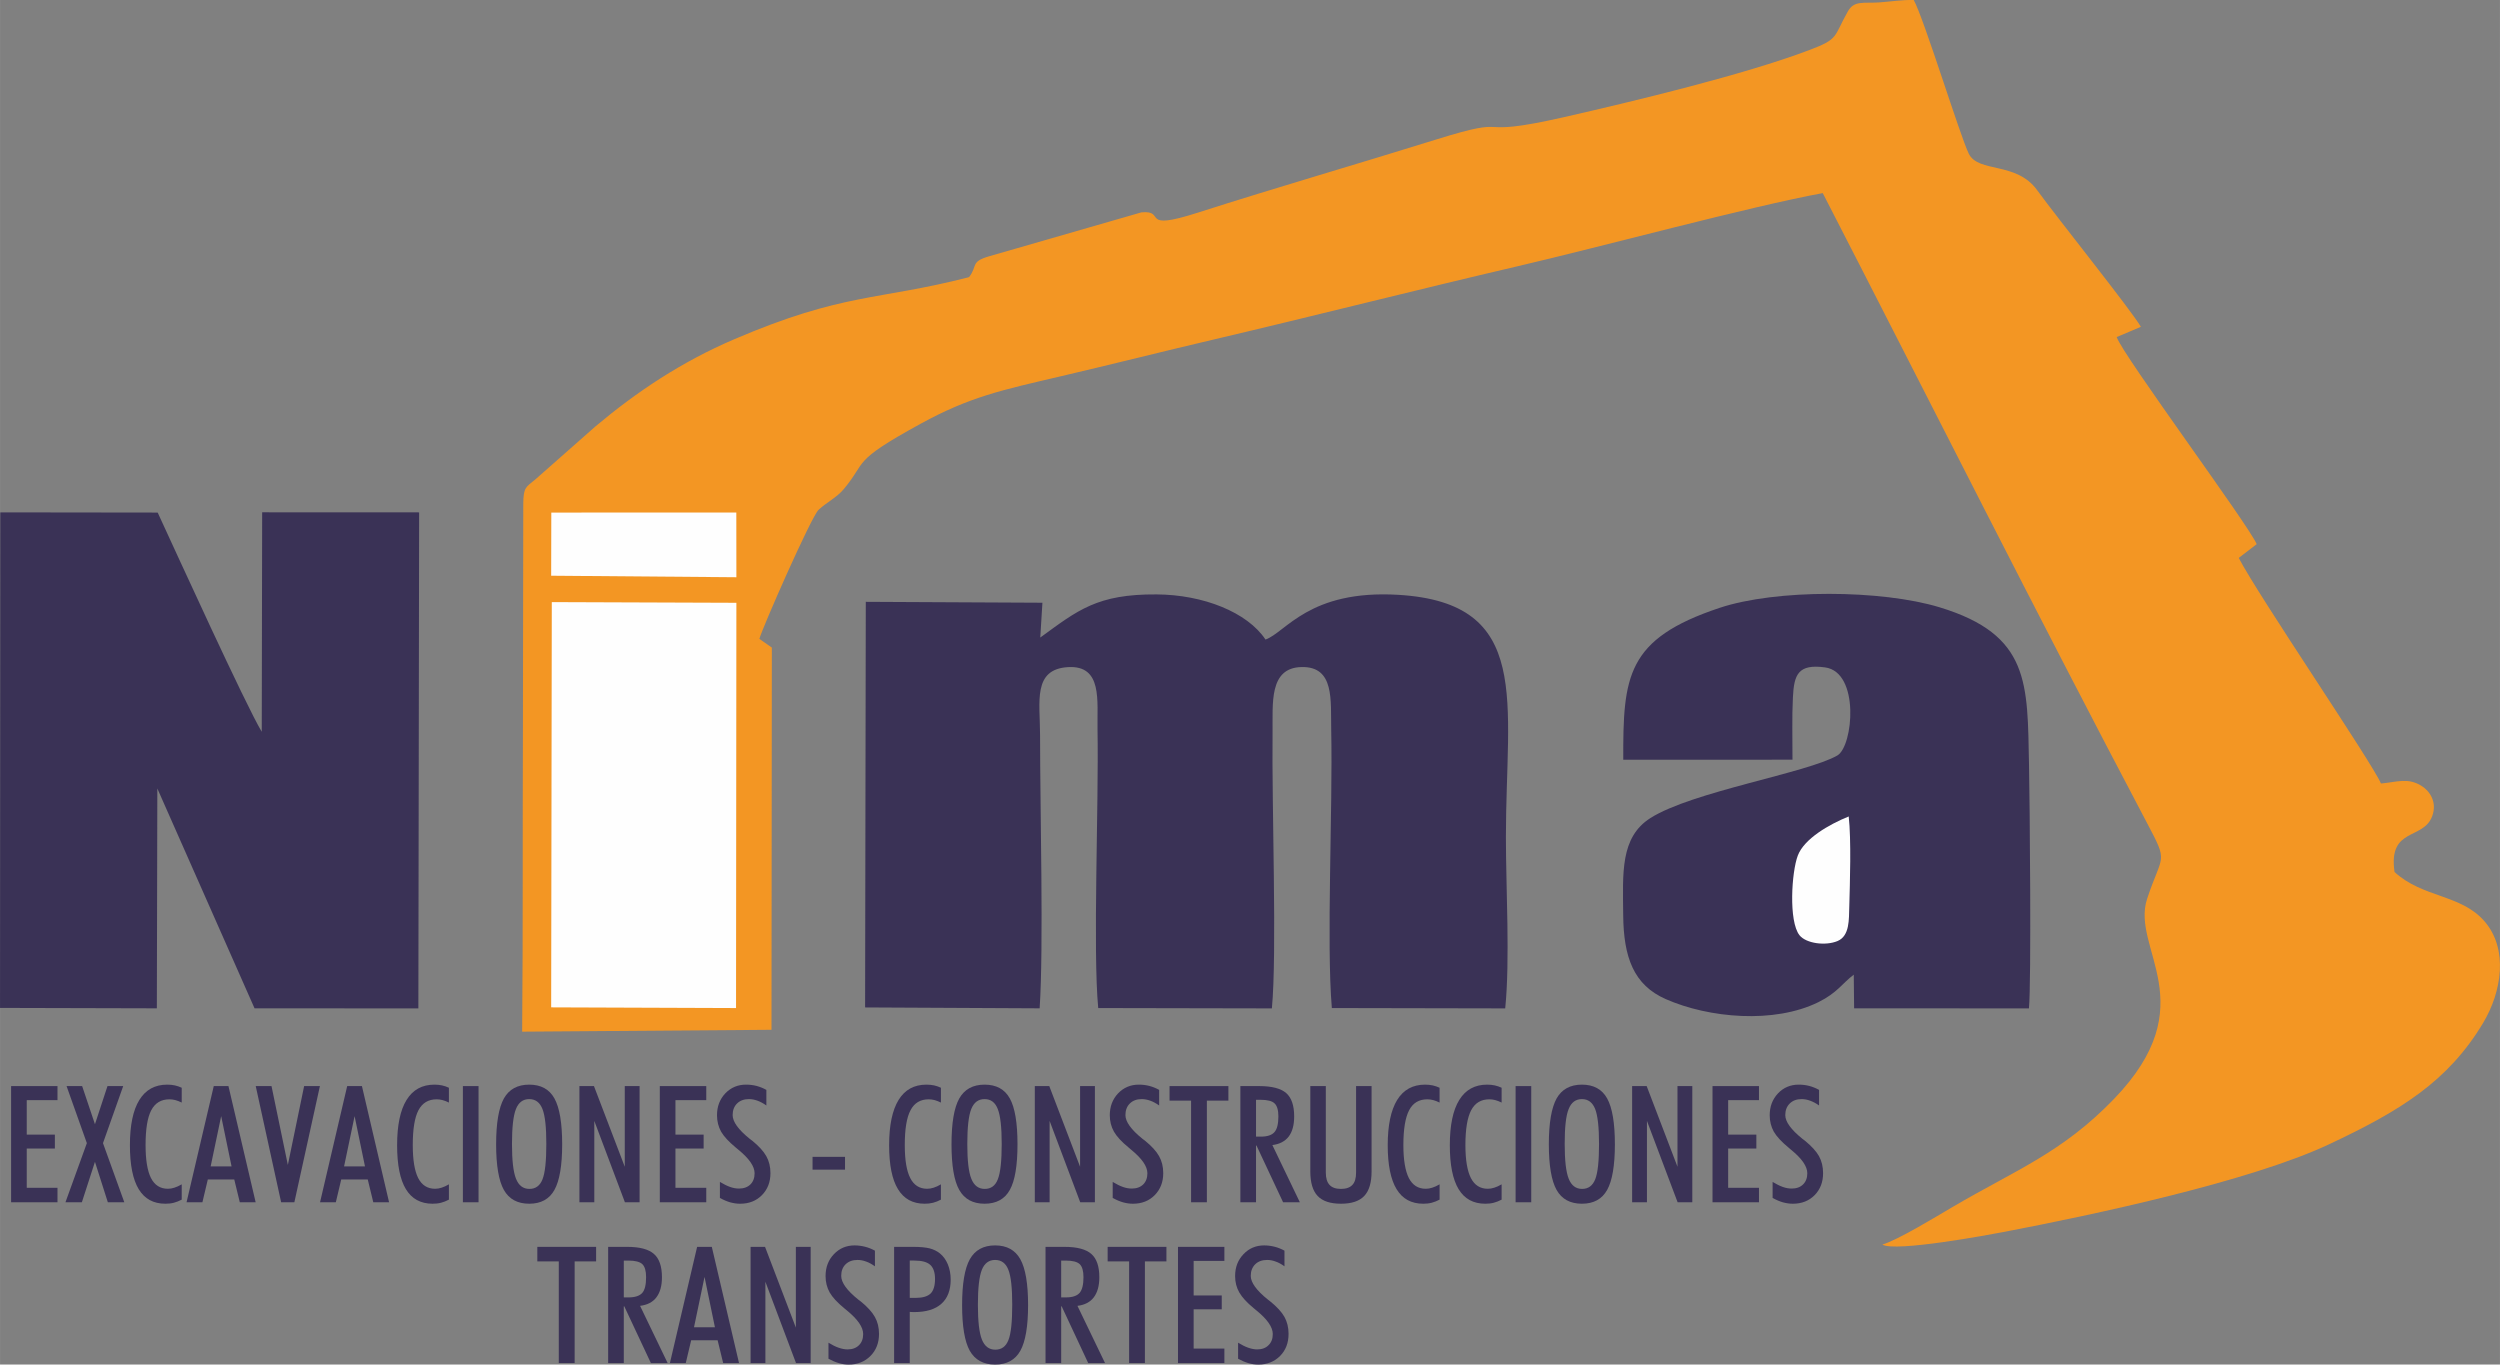 <?xml version="1.0" encoding="UTF-8"?>
<!DOCTYPE svg PUBLIC "-//W3C//DTD SVG 1.1//EN" "http://www.w3.org/Graphics/SVG/1.1/DTD/svg11.dtd">
<!-- Creator: CorelDRAW X8 -->
<svg xmlns="http://www.w3.org/2000/svg" xml:space="preserve" width="73.124mm" height="39.913mm" version="1.1" style="shape-rendering:geometricPrecision; text-rendering:geometricPrecision; image-rendering:optimizeQuality; fill-rule:evenodd; clip-rule:evenodd"
viewBox="0 0 36106 19708"
 xmlns:xlink="http://www.w3.org/1999/xlink">
 <rect x="0" y="0" width="36106" height="19708" fill="#808080" stroke="none"/>
 <defs>
  <style type="text/css">
   <![CDATA[
    .fil2 {fill:#FEFEFE}
    .fil0 {fill:#F39623}
    .fil1 {fill:#3A3256}
    .fil3 {fill:#3A3256;fill-rule:nonzero}
   ]]>
  </style>
 </defs>
 <g id="Capa_x0020_1">
  <path class="fil0" d="M13995 4003c-1325,341 -1808,219 -3394,898 -756,324 -1402,754 -2001,1257l-865 763c-140,117 -176,112 -178,358l-5 3260c-6,1453 2,2908 -11,4361l3601 -27 5 -5520 -180 -126c38,-148 748,-1764 855,-1864 123,-113 259,-175 362,-297 347,-412 94,-388 1110,-945 715,-392 1174,-487 2028,-687 741,-173 1482,-361 2217,-533 1467,-345 2906,-712 4376,-1055 1184,-275 3378,-869 4410,-1057 1543,2999 3104,6104 4688,9106 308,583 216,425 -3,1085 -241,727 846,1519 -480,2893 -747,775 -1419,1025 -2323,1555 -235,138 -800,483 -1021,547 181,113 1563,-146 1741,-180 1348,-257 3573,-736 4703,-1265 1029,-483 1724,-906 2234,-1759 267,-447 366,-1062 19,-1464 -341,-394 -891,-337 -1300,-713 -95,-650 418,-457 545,-809 74,-206 -41,-365 -157,-436 -199,-123 -360,-52 -584,-33 -129,-305 -1769,-2707 -2054,-3258l259 -199c-111,-270 -1934,-2729 -2022,-2991l350 -148c-156,-261 -1198,-1560 -1499,-1974 -301,-416 -848,-245 -987,-526 -125,-254 -650,-1961 -795,-2220 -171,-4 -333,23 -503,35 -220,15 -357,-32 -448,129 -212,375 -123,396 -565,562 -938,354 -2518,734 -3531,965 -1421,323 -654,-48 -1851,324 -1141,356 -2295,689 -3441,1056 -864,277 -442,-39 -815,-4l-2195 633c-281,81 -166,137 -295,303z"/>
  <path class="fil1" d="M15024 9208l31 -503 -2551 -13 -10 5858 2521 13c59,-890 6,-2864 6,-3946 0,-479 -110,-951 404,-982 502,-29 418,488 426,904 19,1099 -69,3188 10,4020l2508 5c76,-786 -3,-2926 10,-3986 5,-413 -56,-934 419,-944 479,-10 419,478 428,905 24,1165 -71,3064 9,4020l2504 5c71,-697 10,-1742 10,-2474 0,-1961 391,-3383 -1554,-3499 -1290,-77 -1625,543 -1918,646 -263,-395 -899,-648 -1573,-652 -859,-6 -1139,229 -1680,623z"/>
  <path class="fil1" d="M0 14557l2265 6 7 -3175 1404 3175 2366 1 11 -7164 -2267 -1 -6 3170c-233,-386 -1238,-2592 -1503,-3166l-2273 -3 -4 7157z"/>
  <path class="fil1" d="M23444 10973l2444 -1c1,-301 -9,-608 6,-899 16,-329 73,-487 464,-434 506,68 407,1139 178,1272 -437,253 -2096,521 -2700,904 -439,279 -398,799 -393,1400 5,612 152,1012 615,1215 625,275 1564,359 2204,44 275,-136 344,-272 511,-397l5 486 2525 1c36,-375 12,-2989 1,-3521 -24,-1172 18,-1874 -1292,-2272 -837,-255 -2359,-265 -3179,9 -1343,448 -1393,986 -1389,2193z"/>
  <polygon class="fil2" points="7960,14549 10630,14559 10635,8706 7969,8696 "/>
  <polygon class="fil2" points="7960,8315 10635,8337 10634,7402 7962,7403 "/>
  <path class="fil2" d="M26700 11792c-285,115 -643,322 -735,564 -90,234 -135,949 24,1151 95,120 377,157 550,84 178,-75 163,-317 169,-491 10,-362 30,-963 -8,-1308z"/>
  <polygon class="fil3" points="160,17364 160,15686 830,15686 830,15889 386,15889 386,16387 792,16387 792,16588 386,16588 386,17155 830,17155 830,17364 "/>
  <polygon id="1" class="fil3" points="945,17364 1254,16510 961,15686 1186,15686 1371,16237 1552,15686 1779,15686 1487,16510 1795,17364 1557,17364 1371,16780 1182,17364 "/>
  <path id="2" class="fil3" d="M2624 17326c-38,20 -75,35 -114,45 -38,10 -79,14 -122,14 -172,0 -300,-70 -385,-210 -85,-140 -127,-352 -127,-634 0,-288 45,-507 136,-654 91,-148 225,-222 403,-222 39,0 76,4 110,11 35,8 68,19 99,34l0 214c-32,-16 -63,-28 -93,-36 -29,-7 -57,-11 -83,-11 -121,0 -208,52 -264,158 -55,105 -82,273 -82,503 0,214 26,373 78,476 53,103 134,155 244,155 31,0 63,-5 95,-16 32,-10 67,-26 105,-48l0 221z"/>
  <path id="3" class="fil3" d="M3194 16120l-152 726 302 0 -150 -726zm-500 1244l393 -1678 212 0 393 1678 -229 0 -80 -329 -382 0 -78 329 -229 0z"/>
  <polygon id="4" class="fil3" points="4251,17364 4060,17364 3693,15686 3921,15686 4157,16825 4392,15686 4620,15686 "/>
  <path id="5" class="fil3" d="M5121 16120l-152 726 302 0 -150 -726zm-499 1244l392 -1678 213 0 392 1678 -228 0 -80 -329 -383 0 -78 329 -228 0z"/>
  <path id="6" class="fil3" d="M6483 17326c-38,20 -75,35 -114,45 -38,10 -79,14 -122,14 -171,0 -300,-70 -385,-210 -85,-140 -127,-352 -127,-634 0,-288 45,-507 136,-654 91,-148 225,-222 403,-222 39,0 76,4 110,11 35,8 68,19 99,34l0 214c-32,-16 -63,-28 -93,-36 -29,-7 -57,-11 -83,-11 -120,0 -208,52 -264,158 -55,105 -82,273 -82,503 0,214 26,373 78,476 53,103 134,155 244,155 31,0 63,-5 95,-16 32,-10 67,-26 105,-48l0 221z"/>
  <polygon id="7" class="fil3" points="6685,17364 6685,15686 6911,15686 6911,17364 "/>
  <path id="8" class="fil3" d="M7394 16522c0,237 19,405 58,502 39,98 103,147 194,147 89,0 153,-46 189,-139 37,-93 55,-263 55,-510 0,-242 -18,-410 -56,-505 -37,-95 -101,-143 -191,-143 -90,0 -154,48 -192,144 -38,96 -57,264 -57,504zm-229 5c0,-307 38,-528 112,-662 75,-133 197,-200 366,-200 169,0 290,66 364,199 74,133 112,354 112,663 0,307 -38,527 -112,659 -74,133 -195,199 -364,199 -169,0 -291,-66 -366,-199 -74,-132 -112,-352 -112,-659z"/>
  <polygon id="9" class="fil3" points="8368,17364 8368,15686 8578,15686 9023,16851 9023,15686 9237,15686 9237,17364 9025,17364 8583,16189 8583,17364 "/>
  <polygon id="10" class="fil3" points="9529,17364 9529,15686 10200,15686 10200,15889 9755,15889 9755,16387 10162,16387 10162,16588 9755,16588 9755,17155 10200,17155 10200,17364 "/>
  <path id="11" class="fil3" d="M10397 17070c54,33 103,57 148,73 45,16 88,23 128,23 69,0 124,-20 165,-60 40,-40 60,-94 60,-161 0,-99 -78,-212 -233,-339 -19,-15 -33,-27 -42,-35 -99,-82 -169,-158 -209,-227 -39,-71 -59,-150 -59,-237 0,-126 40,-231 120,-316 81,-84 180,-126 299,-126 52,0 102,6 150,18 48,13 96,31 144,58l0 225c-44,-31 -87,-54 -128,-69 -42,-15 -83,-23 -124,-23 -71,0 -128,21 -171,63 -43,42 -64,98 -64,168 0,96 82,210 247,343 15,12 27,21 36,27 96,78 163,152 203,223 40,71 60,153 60,245 0,129 -41,234 -123,318 -82,83 -187,124 -315,124 -47,0 -94,-7 -143,-20 -48,-14 -98,-35 -149,-64l0 -231z"/>
  <polygon id="12" class="fil3" points="11735,16893 11735,16708 12204,16708 12204,16893 "/>
  <path id="13" class="fil3" d="M13589 17326c-37,20 -75,35 -113,45 -39,10 -79,14 -122,14 -172,0 -300,-70 -385,-210 -86,-140 -128,-352 -128,-634 0,-288 46,-507 136,-654 91,-148 225,-222 403,-222 39,0 76,4 111,11 34,8 67,19 98,34l0 214c-32,-16 -63,-28 -92,-36 -30,-7 -57,-11 -84,-11 -120,0 -208,52 -263,158 -56,105 -83,273 -83,503 0,214 26,373 79,476 52,103 134,155 243,155 32,0 64,-5 96,-16 32,-10 67,-26 104,-48l0 221z"/>
  <path id="14" class="fil3" d="M13970 16522c0,237 19,405 58,502 39,98 103,147 194,147 90,0 153,-46 189,-139 37,-93 56,-263 56,-510 0,-242 -19,-410 -57,-505 -37,-95 -100,-143 -190,-143 -91,0 -155,48 -193,144 -38,96 -57,264 -57,504zm-228 5c0,-307 37,-528 112,-662 75,-133 197,-200 366,-200 168,0 290,66 364,199 74,133 111,354 111,663 0,307 -37,527 -111,659 -74,133 -196,199 -364,199 -169,0 -291,-66 -366,-199 -75,-132 -112,-352 -112,-659z"/>
  <polygon id="15" class="fil3" points="14945,17364 14945,15686 15154,15686 15599,16851 15599,15686 15813,15686 15813,17364 15601,17364 15159,16189 15159,17364 "/>
  <path id="16" class="fil3" d="M16070 17070c54,33 103,57 148,73 46,16 88,23 128,23 69,0 124,-20 165,-60 40,-40 60,-94 60,-161 0,-99 -78,-212 -233,-339 -19,-15 -32,-27 -41,-35 -100,-82 -170,-158 -209,-227 -40,-71 -60,-150 -60,-237 0,-126 40,-231 120,-316 81,-84 180,-126 299,-126 52,0 102,6 150,18 49,13 96,31 144,58l0 225c-44,-31 -86,-54 -128,-69 -42,-15 -83,-23 -124,-23 -71,0 -128,21 -171,63 -43,42 -64,98 -64,168 0,96 82,210 247,343 16,12 27,21 36,27 96,78 163,152 203,223 40,71 60,153 60,245 0,129 -41,234 -123,318 -82,83 -187,124 -315,124 -47,0 -94,-7 -142,-20 -49,-14 -98,-35 -150,-64l0 -231z"/>
  <polygon id="17" class="fil3" points="17202,17364 17202,15896 16891,15896 16891,15686 17741,15686 17741,15896 17430,15896 17430,17364 "/>
  <path id="18" class="fil3" d="M18140 16416l71 0c92,0 157,-22 195,-65 38,-42 57,-118 57,-227 0,-90 -18,-153 -55,-188 -36,-35 -104,-52 -204,-52l-64 0 0 532zm0 129l0 819 -226 0 0 -1678 274 0c181,0 310,34 388,101 77,68 115,180 115,337 0,125 -26,221 -79,291 -53,69 -132,110 -236,123l397 826 -242 0 -384 -819 -7 0z"/>
  <path id="19" class="fil3" d="M18924 16917l0 -1231 224 0 0 1249c0,81 18,140 54,178 35,39 91,58 165,58 74,0 129,-19 165,-58 36,-38 53,-97 53,-178l0 -1249 224 0 0 1231c0,163 -35,281 -106,356 -71,75 -183,112 -336,112 -154,0 -266,-37 -337,-112 -71,-75 -106,-193 -106,-356z"/>
  <path id="20" class="fil3" d="M20791 17326c-38,20 -76,35 -114,45 -38,10 -79,14 -122,14 -172,0 -300,-70 -385,-210 -85,-140 -128,-352 -128,-634 0,-288 46,-507 136,-654 91,-148 226,-222 404,-222 38,0 75,4 110,11 34,8 67,19 99,34l0 214c-32,-16 -63,-28 -93,-36 -29,-7 -57,-11 -83,-11 -121,0 -209,52 -264,158 -55,105 -83,273 -83,503 0,214 27,373 79,476 53,103 134,155 244,155 31,0 63,-5 95,-16 32,-10 67,-26 105,-48l0 221z"/>
  <path id="21" class="fil3" d="M21687 17326c-38,20 -75,35 -114,45 -38,10 -79,14 -122,14 -172,0 -300,-70 -385,-210 -85,-140 -127,-352 -127,-634 0,-288 45,-507 136,-654 91,-148 225,-222 403,-222 39,0 76,4 110,11 35,8 68,19 99,34l0 214c-32,-16 -63,-28 -93,-36 -29,-7 -57,-11 -83,-11 -121,0 -208,52 -264,158 -55,105 -83,273 -83,503 0,214 27,373 79,476 53,103 134,155 244,155 31,0 63,-5 95,-16 32,-10 67,-26 105,-48l0 221z"/>
  <polygon id="22" class="fil3" points="21889,17364 21889,15686 22115,15686 22115,17364 "/>
  <path id="23" class="fil3" d="M22598 16522c0,237 19,405 58,502 39,98 103,147 193,147 90,0 153,-46 190,-139 37,-93 55,-263 55,-510 0,-242 -19,-410 -56,-505 -38,-95 -101,-143 -191,-143 -90,0 -154,48 -192,144 -39,96 -57,264 -57,504zm-229 5c0,-307 38,-528 112,-662 75,-133 197,-200 366,-200 168,0 290,66 364,199 74,133 112,354 112,663 0,307 -38,527 -112,659 -74,133 -196,199 -364,199 -169,0 -291,-66 -366,-199 -74,-132 -112,-352 -112,-659z"/>
  <polygon id="24" class="fil3" points="23572,17364 23572,15686 23782,15686 24227,16851 24227,15686 24441,15686 24441,17364 24229,17364 23786,16189 23786,17364 "/>
  <polygon id="25" class="fil3" points="24733,17364 24733,15686 25404,15686 25404,15889 24959,15889 24959,16387 25366,16387 25366,16588 24959,16588 24959,17155 25404,17155 25404,17364 "/>
  <path id="26" class="fil3" d="M25601 17070c54,33 103,57 148,73 45,16 88,23 128,23 69,0 124,-20 164,-60 41,-40 61,-94 61,-161 0,-99 -78,-212 -234,-339 -18,-15 -32,-27 -41,-35 -99,-82 -169,-158 -209,-227 -39,-71 -59,-150 -59,-237 0,-126 40,-231 120,-316 80,-84 180,-126 299,-126 52,0 102,6 150,18 48,13 96,31 144,58l0 225c-44,-31 -87,-54 -129,-69 -41,-15 -82,-23 -123,-23 -71,0 -128,21 -171,63 -43,42 -65,98 -65,168 0,96 83,210 248,343 15,12 27,21 36,27 95,78 163,152 203,223 39,71 59,153 59,245 0,129 -40,234 -122,318 -82,83 -187,124 -315,124 -47,0 -94,-7 -143,-20 -48,-14 -98,-35 -149,-64l0 -231z"/>
  <polygon id="27" class="fil3" points="8070,19686 8070,18218 7760,18218 7760,18008 8609,18008 8609,18218 8299,18218 8299,19686 "/>
  <path id="28" class="fil3" d="M9009 18738l71 0c91,0 156,-22 195,-64 38,-43 56,-119 56,-228 0,-90 -18,-153 -54,-188 -37,-35 -105,-52 -204,-52l-64 0 0 532zm0 129l0 819 -226 0 0 -1678 273 0c182,0 311,34 388,102 77,67 116,179 116,337 0,124 -27,220 -80,290 -52,69 -131,110 -236,123l398 826 -242 0 -384 -819 -7 0z"/>
  <path id="29" class="fil3" d="M10175 18442l-152 727 302 0 -150 -727zm-500 1244l393 -1678 212 0 393 1678 -229 0 -80 -329 -382 0 -78 329 -229 0z"/>
  <polygon id="30" class="fil3" points="10840,19686 10840,18008 11049,18008 11494,19174 11494,18008 11708,18008 11708,19686 11496,19686 11054,18512 11054,19686 "/>
  <path id="31" class="fil3" d="M11965 19392c54,33 103,58 148,73 46,16 88,24 128,24 69,0 124,-20 165,-61 40,-40 60,-93 60,-161 0,-99 -78,-212 -233,-339 -19,-15 -32,-26 -41,-34 -100,-82 -170,-158 -210,-228 -39,-70 -59,-149 -59,-236 0,-127 40,-232 120,-316 81,-85 180,-127 299,-127 52,0 102,7 150,19 49,12 96,31 144,57l0 226c-44,-31 -86,-55 -128,-69 -42,-16 -83,-23 -124,-23 -71,0 -128,21 -171,62 -43,42 -64,98 -64,168 0,96 82,211 247,343 16,12 27,21 36,27 96,78 163,152 203,223 40,71 60,153 60,245 0,129 -41,235 -123,318 -82,83 -187,125 -315,125 -47,0 -94,-7 -142,-21 -49,-14 -98,-35 -150,-63l0 -232z"/>
  <path id="32" class="fil3" d="M13139 18745l84 0c101,0 173,-21 217,-63 42,-42 64,-112 64,-210 0,-94 -23,-162 -69,-204 -45,-41 -121,-62 -228,-62l-68 0 0 539zm-226 941l0 -1678 276 0c102,0 181,8 238,22 56,15 106,39 148,73 49,40 87,93 114,158 27,66 41,139 41,220 0,153 -45,270 -134,349 -89,80 -220,120 -391,120 -19,0 -33,-1 -42,-1 -9,0 -17,-1 -24,-2l0 739 -226 0z"/>
  <path id="33" class="fil3" d="M14123 18844c0,238 19,405 58,503 39,97 103,146 194,146 89,0 153,-46 189,-139 37,-92 55,-263 55,-510 0,-241 -18,-410 -56,-505 -37,-95 -101,-142 -191,-142 -90,0 -154,48 -192,143 -38,96 -57,264 -57,504zm-228 5c0,-307 37,-528 111,-661 75,-134 197,-201 366,-201 169,0 290,67 364,200 74,132 112,353 112,662 0,308 -38,527 -112,660 -74,132 -195,199 -364,199 -169,0 -291,-67 -366,-199 -74,-133 -111,-352 -111,-660z"/>
  <path id="34" class="fil3" d="M15326 18738l70 0c92,0 157,-22 195,-64 38,-43 57,-119 57,-228 0,-90 -18,-153 -54,-188 -37,-35 -105,-52 -205,-52l-63 0 0 532zm0 129l0 819 -226 0 0 -1678 273 0c182,0 311,34 388,102 77,67 116,179 116,337 0,124 -27,220 -80,290 -52,69 -131,110 -236,123l398 826 -243 0 -383 -819 -7 0z"/>
  <polygon id="35" class="fil3" points="16307,19686 16307,18218 15997,18218 15997,18008 16846,18008 16846,18218 16535,18218 16535,19686 "/>
  <polygon id="36" class="fil3" points="17013,19686 17013,18008 17683,18008 17683,18211 17239,18211 17239,18710 17645,18710 17645,18910 17239,18910 17239,19477 17683,19477 17683,19686 "/>
  <path id="37" class="fil3" d="M17881 19392c54,33 103,58 148,73 45,16 88,24 128,24 69,0 123,-20 164,-61 41,-40 61,-93 61,-161 0,-99 -78,-212 -234,-339 -18,-15 -32,-26 -41,-34 -100,-82 -169,-158 -209,-228 -40,-70 -60,-149 -60,-236 0,-127 40,-232 121,-316 80,-85 180,-127 299,-127 51,0 102,7 150,19 48,12 96,31 143,57l0 226c-43,-31 -86,-55 -128,-69 -41,-16 -83,-23 -123,-23 -71,0 -129,21 -171,62 -43,42 -65,98 -65,168 0,96 83,211 248,343 15,12 27,21 35,27 96,78 164,152 204,223 39,71 59,153 59,245 0,129 -40,235 -122,318 -82,83 -188,125 -315,125 -47,0 -95,-7 -143,-21 -48,-14 -98,-35 -149,-63l0 -232z"/>
 </g>
</svg>
